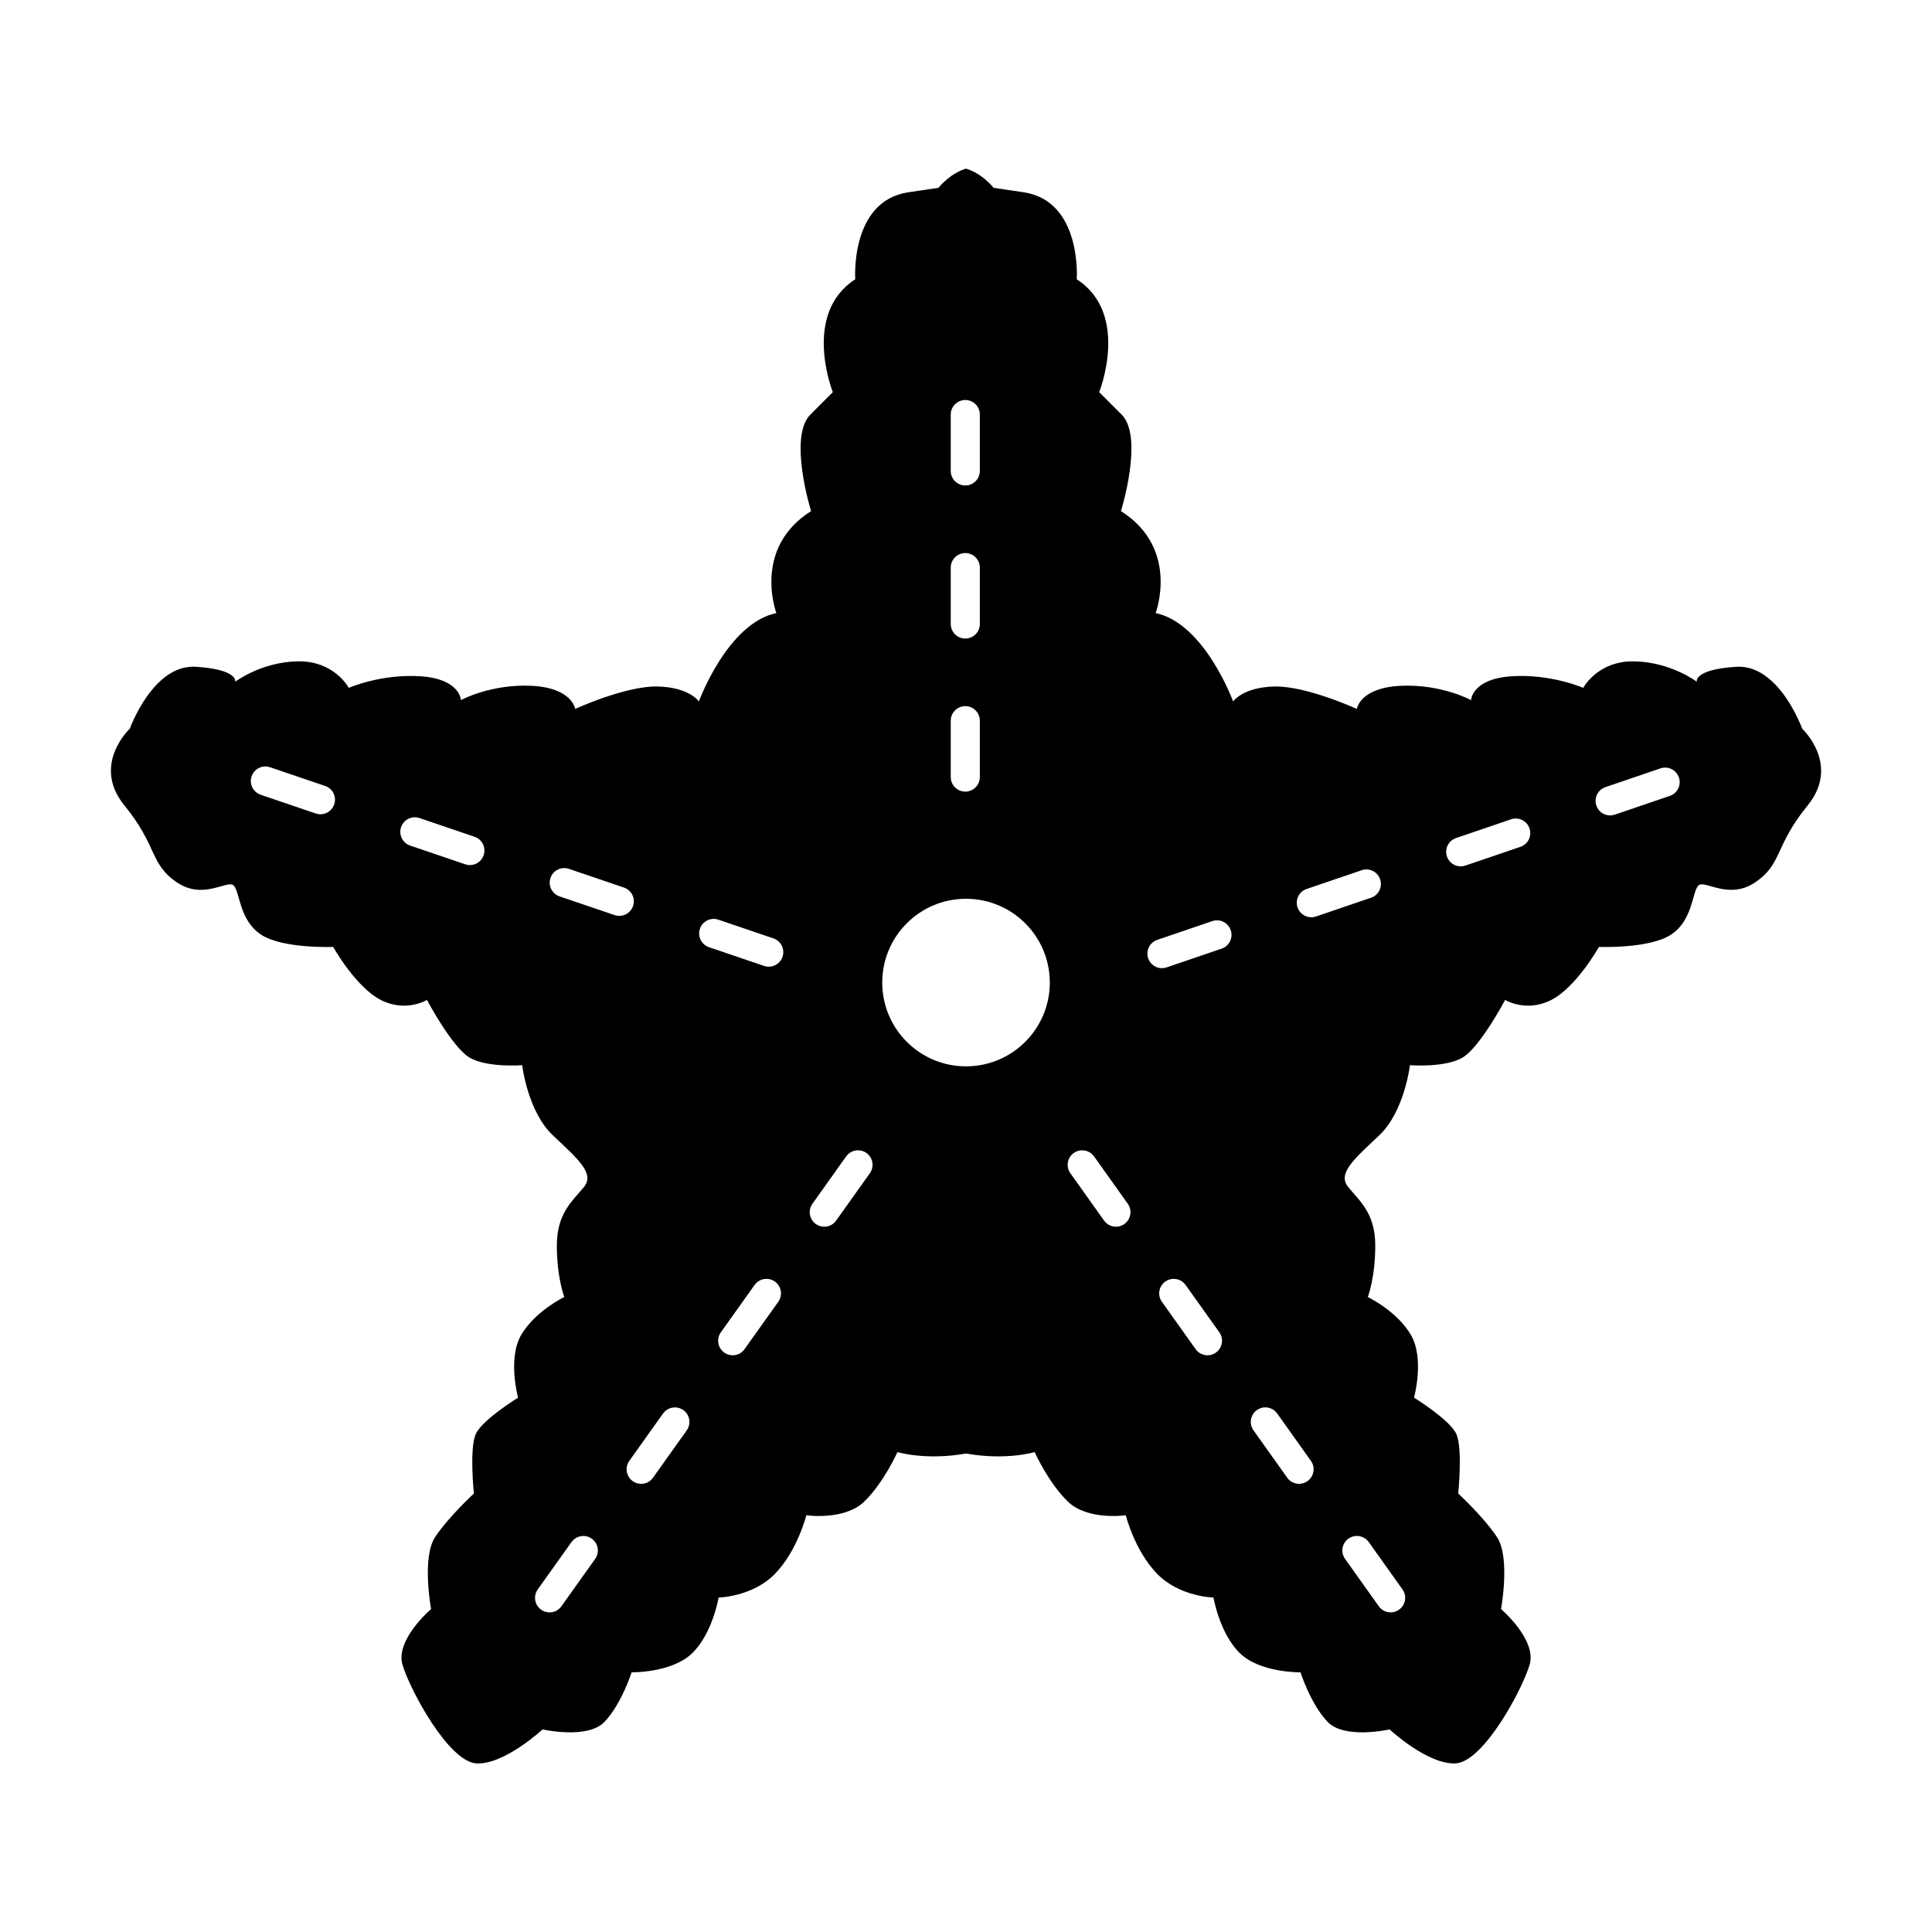 <?xml version="1.0" encoding="UTF-8"?>
<!-- Uploaded to: ICON Repo, www.svgrepo.com, Generator: ICON Repo Mixer Tools -->
<svg fill="#000000" width="800px" height="800px" version="1.1" viewBox="144 144 512 512" xmlns="http://www.w3.org/2000/svg">
 <path d="m621.59 337.1s-6.125-17.113-17.477-16.395-10.449 3.965-10.449 3.965-6.848-5.223-16.574-5.406c-9.73-0.18-13.512 7.027-13.512 7.027s-8.645-3.785-19.098-3.062c-10.449 0.719-10.629 6.309-10.629 6.309s-7.926-4.324-18.738-3.785-11.531 6.125-11.531 6.125-13.332-6.125-21.801-5.945c-8.469 0.18-10.988 3.965-10.988 3.965s-7.566-20.715-20.539-23.422c0 0 6.484-17.113-9.191-27.023 0 0 6.125-19.637 0.18-25.582-5.945-5.945-5.945-5.945-5.945-5.945s8.289-20.715-5.945-29.906c0 0 1.441-20.715-14.051-23.059-4.09-0.621-6.574-0.988-8.016-1.188-0.496-0.637-3.223-3.848-7.281-5.082-4.062 1.234-6.785 4.449-7.289 5.078-1.441 0.207-3.918 0.574-8.016 1.188-15.492 2.344-14.051 23.059-14.051 23.059-14.234 9.191-5.945 29.906-5.945 29.906l-5.945 5.945c-5.945 5.945 0.18 25.582 0.18 25.582-15.672 9.91-9.191 27.023-9.191 27.023-12.973 2.699-20.539 23.422-20.539 23.422s-2.523-3.785-10.988-3.965c-8.469-0.18-21.801 5.945-21.801 5.945s-0.719-5.586-11.531-6.125c-10.812-0.539-18.738 3.785-18.738 3.785s-0.18-5.586-10.629-6.309c-10.449-0.719-19.098 3.062-19.098 3.062s-3.785-7.203-13.512-7.027c-9.73 0.18-16.574 5.406-16.574 5.406s0.902-3.246-10.449-3.965c-11.352-0.719-17.477 16.395-17.477 16.395-0.004 0-10.262 9.551-1.434 20.363s6.664 15.492 13.875 20.359c7.203 4.867 13.512-0.902 15.133 0.902 1.621 1.805 1.441 9.191 7.203 12.973 5.762 3.785 19.098 3.246 19.098 3.246s5.945 10.629 12.609 14.051 12.254 0 12.254 0 6.664 12.609 11.352 15.316c4.684 2.699 13.875 1.98 13.875 1.98s1.441 12.254 8.105 18.555c6.664 6.309 11.168 10.09 8.289 13.695-2.883 3.602-7.203 6.848-7.203 15.492 0 8.645 1.98 13.695 1.98 13.695s-7.566 3.602-11.352 9.91c-3.785 6.309-0.902 16.758-0.902 16.758s-9.371 5.762-11.168 9.547c-1.805 3.785-0.539 15.855-0.539 15.855s-6.664 6.125-10.27 11.531c-3.602 5.406-1.082 19.098-1.082 19.098s-9.547 8.105-7.566 14.773c1.98 6.664 12.254 25.766 19.637 26.121 7.387 0.359 17.477-9.008 17.477-9.008s11.891 2.699 16.395-1.98c4.504-4.684 7.203-13.148 7.203-13.148s10.629 0.18 16.035-5.043c5.406-5.223 7.027-14.773 7.027-14.773s9.008-0.18 14.953-6.309c5.945-6.125 8.289-15.492 8.289-15.492s10.09 1.441 15.316-3.602c5.223-5.043 8.828-13.148 8.828-13.148s7.481 2.281 18.184 0.383c10.699 1.898 18.184-0.383 18.184-0.383s3.602 8.105 8.828 13.148c5.223 5.043 15.316 3.602 15.316 3.602s2.344 9.367 8.289 15.492 14.953 6.309 14.953 6.309 1.621 9.547 7.027 14.773c5.406 5.223 16.035 5.043 16.035 5.043s2.699 8.469 7.203 13.148 16.395 1.98 16.395 1.98 10.09 9.371 17.477 9.008c7.387-0.363 17.652-19.457 19.637-26.121 1.98-6.664-7.566-14.773-7.566-14.773s2.523-13.695-1.082-19.098c-3.606-5.406-10.27-11.531-10.27-11.531s1.258-12.07-0.539-15.855c-1.805-3.785-11.168-9.547-11.168-9.547s2.883-10.449-0.902-16.758c-3.785-6.309-11.352-9.91-11.352-9.91s1.98-5.043 1.98-13.695-4.324-11.891-7.203-15.492c-2.883-3.602 1.621-7.387 8.289-13.695 6.664-6.309 8.105-18.555 8.105-18.555s9.191 0.719 13.871-1.98c4.684-2.699 11.352-15.316 11.352-15.316s5.586 3.422 12.254 0c6.664-3.422 12.609-14.051 12.609-14.051s13.332 0.539 19.098-3.246c5.762-3.785 5.586-11.168 7.203-12.973 1.621-1.805 7.926 3.965 15.133-0.902 7.203-4.867 5.043-9.547 13.871-20.359 8.816-10.812-1.449-20.359-1.449-20.359zm-389.02 20.078c-0.543 1.602-2.039 2.613-3.648 2.613-0.414 0-0.832-0.066-1.238-0.207l-14.59-4.961c-2.016-0.684-3.094-2.871-2.41-4.887 0.684-2.016 2.871-3.094 4.887-2.41l14.59 4.961c2.023 0.684 3.098 2.875 2.41 4.891zm39.605 13.465c-0.543 1.602-2.039 2.613-3.648 2.613-0.414 0-0.832-0.066-1.238-0.207l-14.59-4.961c-2.016-0.684-3.094-2.871-2.41-4.887s2.871-3.094 4.887-2.41l14.59 4.961c2.016 0.691 3.09 2.875 2.41 4.891zm29.543 186.49-8.938 12.551c-1.234 1.734-3.637 2.137-5.371 0.902-1.734-1.234-2.137-3.641-0.902-5.371l8.938-12.551c0.25-0.352 0.555-0.648 0.887-0.891 1.305-0.938 3.109-0.992 4.488-0.012 1.73 1.234 2.133 3.637 0.898 5.371zm5.164-170.62-14.59-4.961c-2.016-0.684-3.094-2.871-2.41-4.887s2.867-3.094 4.887-2.41l14.59 4.961c2.016 0.684 3.094 2.871 2.41 4.887-0.543 1.602-2.039 2.613-3.648 2.613-0.406 0.004-0.824-0.062-1.238-0.203zm19.105 136.55-8.938 12.551c-1.234 1.734-3.641 2.137-5.371 0.902-1.734-1.234-2.137-3.641-0.902-5.371l8.938-12.551c0.25-0.352 0.555-0.648 0.887-0.891 1.305-0.938 3.109-0.992 4.488-0.012 1.723 1.23 2.133 3.641 0.898 5.371zm24.262-34.07-8.941 12.551c-1.238 1.738-3.641 2.137-5.371 0.902-1.734-1.234-2.137-3.641-0.902-5.371l8.941-12.551c0.25-0.352 0.555-0.648 0.887-0.891 1.301-0.938 3.109-0.992 4.488-0.012 1.73 1.234 2.133 3.641 0.898 5.371zm1.125-91.418c-0.543 1.602-2.039 2.613-3.648 2.613-0.414 0-0.832-0.066-1.238-0.207l-14.59-4.961c-2.016-0.684-3.094-2.871-2.41-4.887 0.684-2.016 2.871-3.094 4.887-2.41l14.59 4.961c2.016 0.691 3.094 2.875 2.41 4.891zm23.145 57.348-8.938 12.551c-1.234 1.734-3.641 2.137-5.371 0.902-1.734-1.234-2.137-3.637-0.902-5.371l8.938-12.551c0.25-0.352 0.555-0.648 0.887-0.891 1.301-0.938 3.109-0.992 4.488-0.012 1.727 1.238 2.133 3.641 0.898 5.371zm21.438-201.06c0-2.125 1.723-3.856 3.856-3.856 2.125 0 3.856 1.723 3.856 3.856v14.941c0 2.125-1.723 3.856-3.856 3.856-2.125 0-3.856-1.723-3.856-3.856zm0 40.562c0-2.125 1.723-3.856 3.856-3.856 2.125 0 3.856 1.723 3.856 3.856v14.941c0 2.125-1.723 3.856-3.856 3.856-2.125 0-3.856-1.723-3.856-3.856zm0 40.566c0-2.125 1.723-3.856 3.856-3.856 2.125 0 3.856 1.723 3.856 3.856v14.941c0 2.125-1.723 3.856-3.856 3.856-2.125 0-3.856-1.723-3.856-3.856zm4.047 91.602c-12.262 0-22.203-9.941-22.203-22.203s9.941-22.203 22.203-22.203 22.203 9.941 22.203 22.203c0 12.266-9.941 22.203-22.203 22.203zm41.961 41.785c-1.734 1.234-4.137 0.832-5.371-0.902l-8.938-12.551c-1.234-1.734-0.832-4.137 0.902-5.371 1.379-0.984 3.184-0.926 4.488 0.012 0.332 0.242 0.637 0.539 0.887 0.891l8.938 12.551c1.23 1.73 0.828 4.137-0.906 5.371zm24.262 34.07c-1.734 1.234-4.133 0.836-5.371-0.902l-8.941-12.551c-1.234-1.734-0.832-4.137 0.902-5.371 1.379-0.984 3.184-0.926 4.488 0.012 0.332 0.242 0.637 0.539 0.887 0.891l8.941 12.551c1.238 1.734 0.828 4.137-0.906 5.371zm1.527-107.05-14.586 4.973c-0.414 0.141-0.832 0.207-1.246 0.207-1.602 0-3.098-1.008-3.648-2.609-0.684-2.016 0.387-4.203 2.402-4.887l14.586-4.973c2.016-0.691 4.203 0.387 4.887 2.402 0.695 2.012-0.383 4.203-2.394 4.887zm22.742 141.11c-1.734 1.234-4.137 0.832-5.371-0.902l-8.938-12.551c-1.234-1.734-0.832-4.137 0.902-5.371 1.379-0.984 3.184-0.926 4.488 0.012 0.332 0.242 0.637 0.539 0.887 0.891l8.938 12.551c1.23 1.734 0.828 4.137-0.906 5.371zm10.859 15.246c1.379-0.984 3.184-0.926 4.488 0.012 0.332 0.242 0.637 0.539 0.887 0.891l8.938 12.551c1.234 1.734 0.832 4.137-0.902 5.371-1.734 1.234-4.137 0.832-5.371-0.902l-8.938-12.551c-1.246-1.734-0.836-4.137 0.898-5.371zm5.988-169.85-14.586 4.973c-0.414 0.141-0.832 0.207-1.246 0.207-1.602 0-3.098-1.008-3.648-2.609-0.684-2.016 0.387-4.203 2.402-4.887l14.586-4.973c2.016-0.691 4.203 0.387 4.887 2.402 0.695 2.012-0.379 4.203-2.394 4.887zm39.59-13.492-14.586 4.973c-0.414 0.141-0.832 0.207-1.246 0.207-1.602 0-3.102-1.008-3.648-2.609-0.684-2.016 0.387-4.203 2.402-4.887l14.586-4.973c2.016-0.691 4.203 0.387 4.887 2.402 0.699 2.012-0.379 4.203-2.394 4.887zm39.594-13.496-14.586 4.973c-0.414 0.141-0.832 0.207-1.246 0.207-1.602 0-3.098-1.008-3.648-2.609-0.684-2.016 0.387-4.203 2.402-4.887l14.586-4.973c2.016-0.691 4.203 0.387 4.887 2.402 0.695 2.016-0.383 4.203-2.394 4.887z"/>
</svg>
